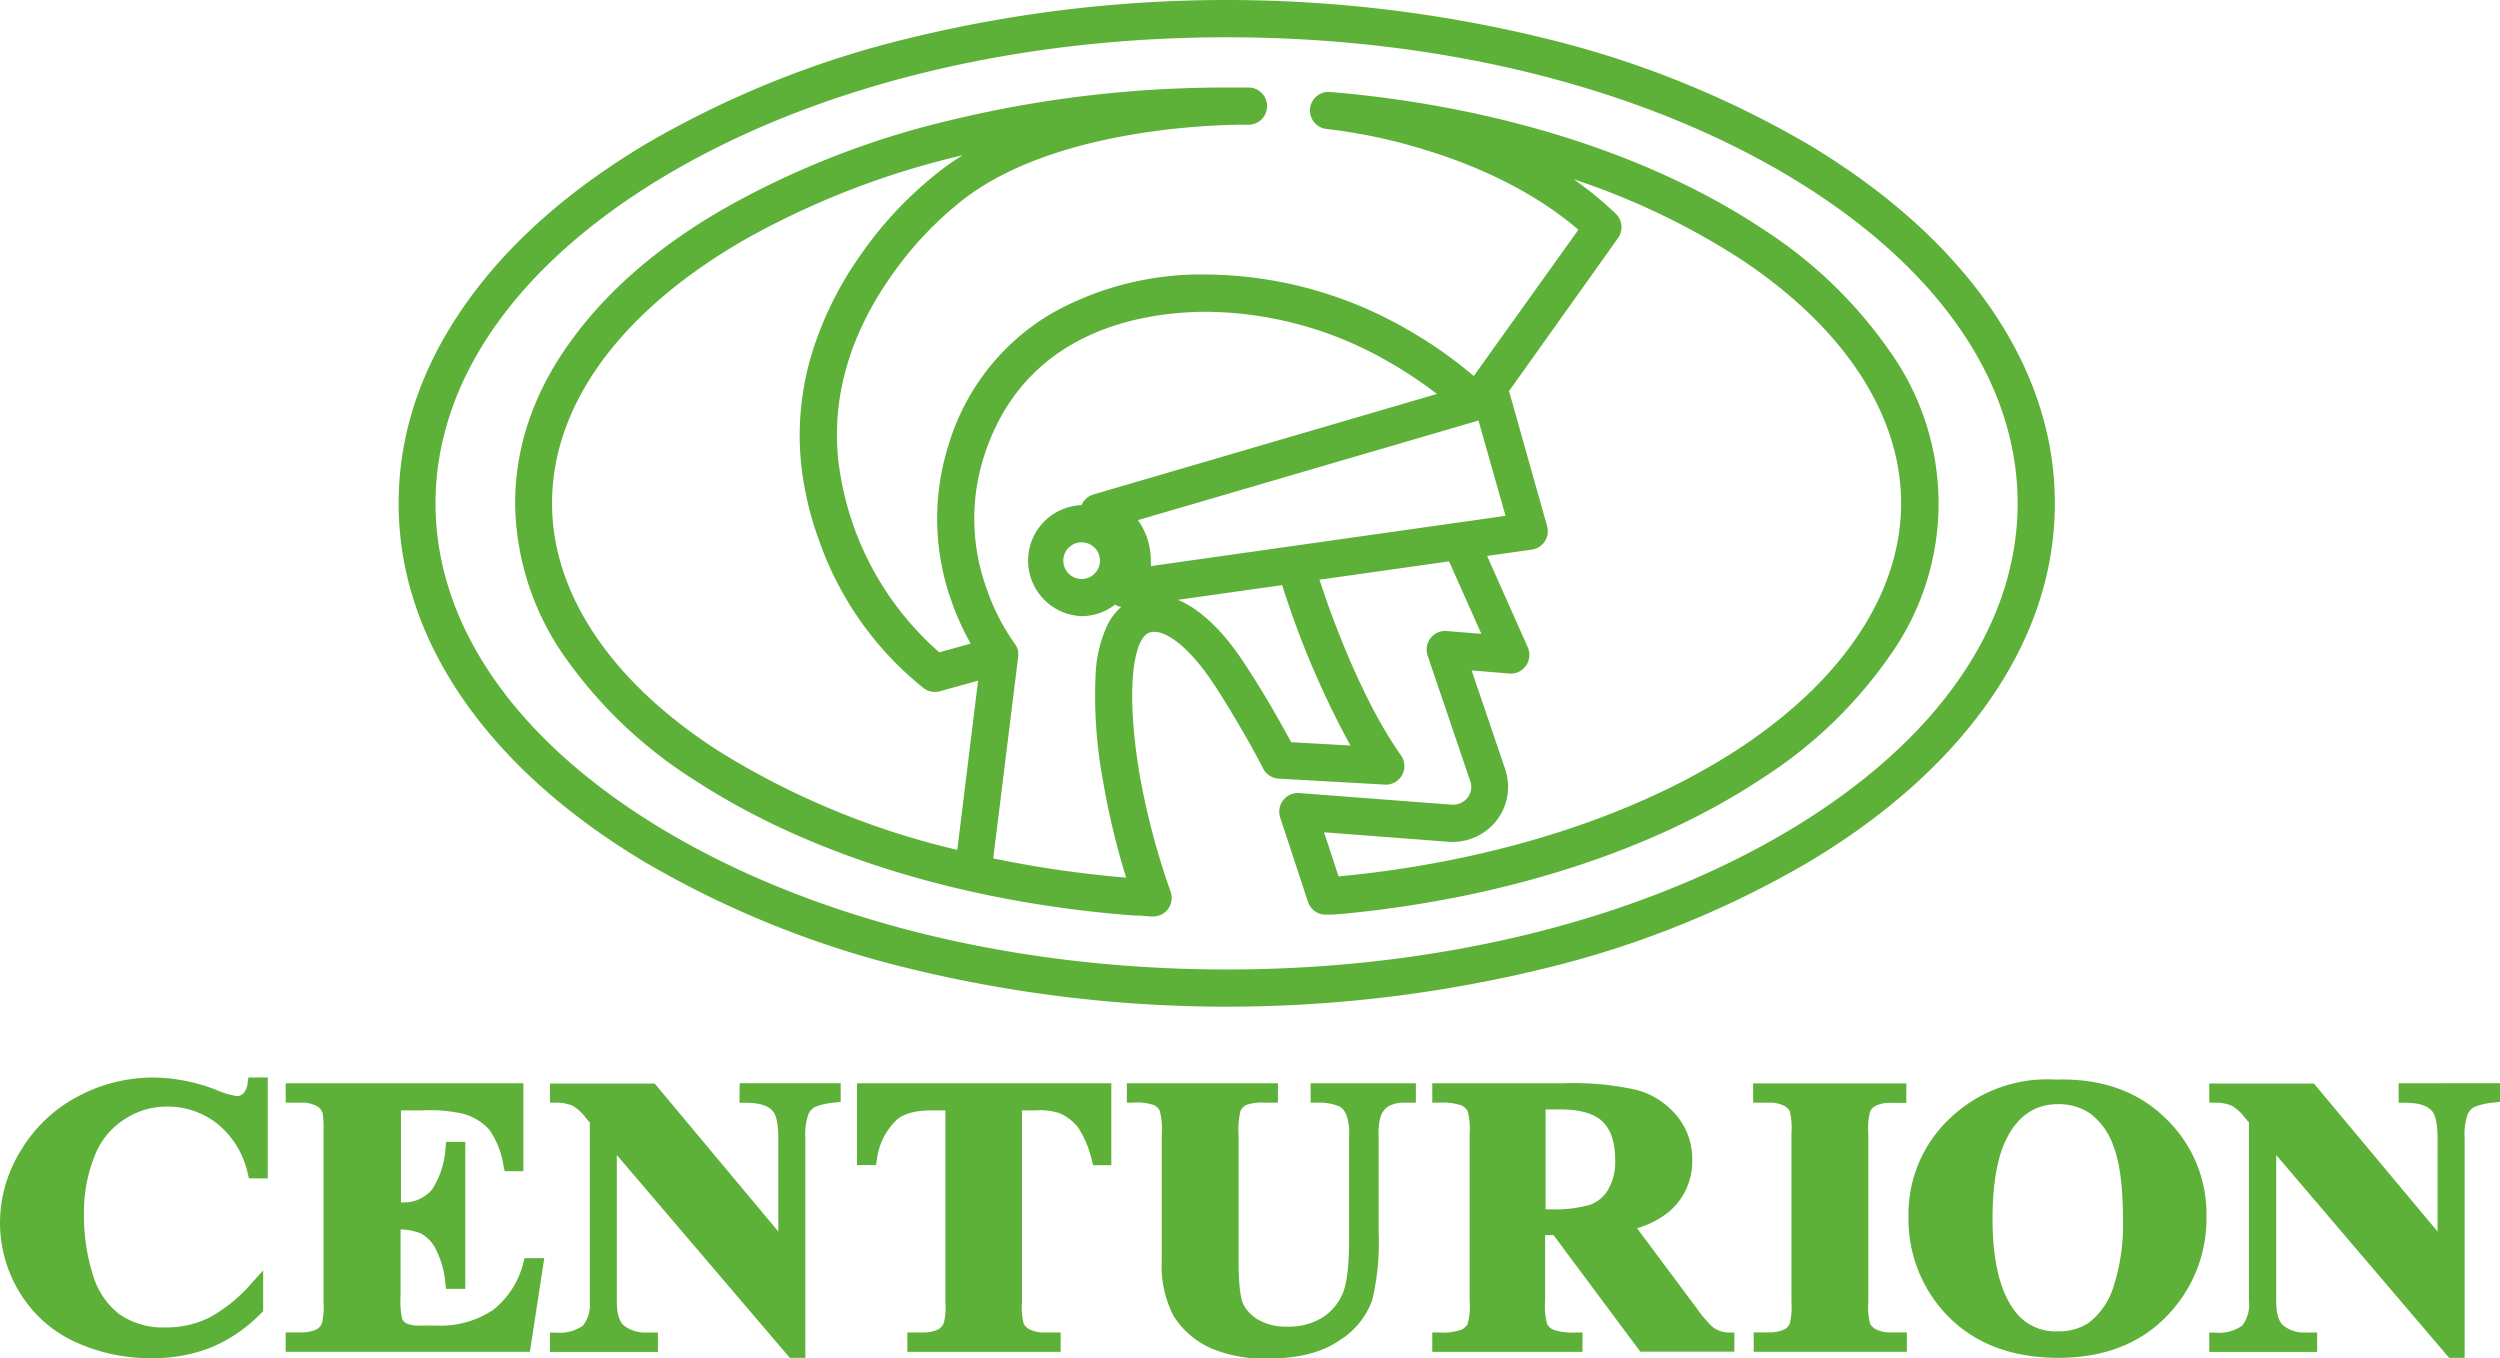 <svg id="Capa_1" data-name="Capa 1" xmlns="http://www.w3.org/2000/svg" viewBox="0 0 321.85 174.83"><defs><style>.cls-1{fill:#5eb138;}</style></defs><path class="cls-1" d="M106.71,157.25c14.63,9.48,34.63,15.59,56.31,17.21.36,0,.85,0,1.32.07l.88.05h.16a2.39,2.39,0,0,0,2.24-3.23,95,95,0,0,1-4-15.16C161.78,145,162.9,138.57,165,138c1.82-.49,4.8,1.78,7.6,5.79,1.68,2.41,3.55,5.63,4.55,7.35,1.41,2.44,2.38,4.36,2.39,4.38a2.38,2.38,0,0,0,2,1.31l13.66.77a2.39,2.39,0,0,0,2.09-3.77c-5.07-7.16-9-18-10.49-22.61l16.68-2.36,4.16,9.33-4.45-.36a2.38,2.38,0,0,0-2.09.91,2.41,2.41,0,0,0-.38,2.24l5.49,16.18a2.21,2.21,0,0,1-.35,2.12,2.37,2.37,0,0,1-2.07.9l-19.6-1.49a2.4,2.4,0,0,0-2.45,3.14l3.58,10.87a2.38,2.38,0,0,0,2.27,1.64h.2l.65,0,.9-.06c21.09-1.94,40.46-8.17,54.53-17.54a57.79,57.79,0,0,0,16.48-15.91,33.72,33.72,0,0,0,0-38.83A58,58,0,0,0,243.75,86c-14.14-9.39-33.59-15.6-54.75-17.5l-.82-.07a2.39,2.39,0,0,0-.42,4.77A69.33,69.33,0,0,1,200,75.76c5.76,1.72,13.72,4.89,20.13,10.41L206.66,105a55.2,55.2,0,0,0-8.57-6,52.46,52.46,0,0,0-25.82-7.07,39.35,39.35,0,0,0-19.94,5,29.41,29.41,0,0,0-13.26,16.87,31.47,31.47,0,0,0,.39,20.28,33.47,33.47,0,0,0,2.44,5.37l-4.05,1.12a38.87,38.87,0,0,1-13.06-25.31.25.25,0,0,0,0-.08c-.66-7.81,1.61-15.51,6.76-22.89a45.28,45.28,0,0,1,8.15-9l.1-.08c12.41-10.75,36.4-10.59,37.87-10.56h.08a2.4,2.4,0,0,0,.1-4.79h-.21l-2.77,0A150.06,150.06,0,0,0,139.57,72a110.73,110.73,0,0,0-29,11.21C102.1,88,95.42,93.72,90.73,100.08c-5,6.72-7.48,13.89-7.48,21.31a35,35,0,0,0,6.38,19.75A58.76,58.76,0,0,0,106.71,157.25Zm49.46-30.84a2.36,2.36,0,1,1-2.35,2.36A2.36,2.36,0,0,1,156.17,126.41Zm34.62,26.16-7.64-.43c-.44-.84-1.09-2-1.88-3.39-1-1.79-3-5.11-4.77-7.7-2.58-3.7-5.29-6.14-7.93-7.24L182,131.92A114.67,114.67,0,0,0,190.79,152.57Zm34.45-65.34a2.41,2.41,0,0,0-.29-3.12,44.46,44.46,0,0,0-5.43-4.44A93.66,93.66,0,0,1,241.1,90c13.27,8.81,20.58,20,20.58,31.38s-7.28,22.52-20.48,31.32-31.77,14.82-51.94,16.72l-1.87-5.68,16,1.22a7.21,7.21,0,0,0,6.22-2.75,7.08,7.08,0,0,0,1.1-6.58l-4.32-12.73,4.85.4a2.37,2.37,0,0,0,2.14-1,2.42,2.42,0,0,0,.24-2.37l-5.24-11.77,5.73-.81a2.39,2.39,0,0,0,2-3l-4.79-17a2.46,2.46,0,0,0-.14-.38Zm-60.15,42.24a6.06,6.06,0,0,0,0-.73,9,9,0,0,0-1.66-5.19l43.84-12.82L210.75,123Zm-21.46-14.19c5.18-16.09,20.18-18.53,28.65-18.55h.1a47.66,47.66,0,0,1,23.2,6.37,52.22,52.22,0,0,1,6.33,4.21l-44.22,12.94a2.41,2.41,0,0,0-1.52,1.37h0a7.15,7.15,0,0,0,0,14.29,7,7,0,0,0,4.31-1.48,2.53,2.53,0,0,0,.79.3,7.64,7.64,0,0,0-1.83,2.45A16.65,16.65,0,0,0,158,143a59.58,59.58,0,0,0,.91,14,98.2,98.2,0,0,0,3,12.58,143.49,143.49,0,0,1-17.11-2.48L148,141.21v-.08a2.54,2.54,0,0,0,0-.73c0-.07,0-.14-.05-.2a2.79,2.79,0,0,0-.37-.73s0,0,0,0a27.3,27.3,0,0,1-3.63-7.1A26.3,26.3,0,0,1,143.63,115.28ZM113,87.33a106.37,106.37,0,0,1,27.86-10.75,32.83,32.83,0,0,0-4.13,3,49.18,49.18,0,0,0-9,9.82,45,45,0,0,0-5.83,11.32A36.37,36.37,0,0,0,120,115.56,40.81,40.81,0,0,0,122.32,126a42.11,42.11,0,0,0,13.49,19.16,2.39,2.39,0,0,0,2.13.42l4.91-1.36L140.17,166a102,102,0,0,1-30.85-12.8C95.6,144.34,88,133,88,121.39,88,108.64,96.9,96.54,113,87.33Z" transform="translate(-16.93 -56.59)"/><path class="cls-1" d="M48.81,196a2.36,2.36,0,0,1-.54,1.35,1.19,1.19,0,0,1-.87.35,11.31,11.31,0,0,1-2.71-.83,23.13,23.13,0,0,0-8-1.56A20.59,20.59,0,0,0,27,197.72a18.7,18.7,0,0,0-7.31,6.86A17.75,17.75,0,0,0,16.93,214a17.3,17.3,0,0,0,2.45,8.85,16.25,16.25,0,0,0,7,6.39,23,23,0,0,0,10.21,2.2A20.06,20.06,0,0,0,44.25,230a19.58,19.58,0,0,0,6.32-4.37l.24-.23v-5.26l-1.39,1.54a20,20,0,0,1-5.5,4.52,12.47,12.47,0,0,1-5.64,1.28,9.8,9.8,0,0,1-6-1.71,9.94,9.94,0,0,1-3.4-5.1,25.33,25.33,0,0,1-1.14-7.82A19.38,19.38,0,0,1,29.28,205a9.7,9.7,0,0,1,3.66-4.3,9.85,9.85,0,0,1,5.52-1.65,10.29,10.29,0,0,1,6.46,2.22,11.35,11.35,0,0,1,3.91,6.43l.15.6H51.4v-13H48.91Z" transform="translate(-16.93 -56.59)"/><path class="cls-1" d="M84.31,219.14a11.17,11.17,0,0,1-3.91,6.1,12.16,12.16,0,0,1-7.31,2H71a3.64,3.64,0,0,1-1.74-.28,1.23,1.23,0,0,1-.57-.61,11.57,11.57,0,0,1-.19-3v-8.48a7.1,7.1,0,0,1,2.64.53,4.69,4.69,0,0,1,1.93,2.08,11.74,11.74,0,0,1,1.2,4.33l.08.71h2.48V203.59H74.36l-.07.72a11,11,0,0,1-1.74,5.42,4.75,4.75,0,0,1-4,1.65V199.54H71.3a19.71,19.71,0,0,1,5.14.41,7.09,7.09,0,0,1,3.42,2,10.9,10.9,0,0,1,1.9,4.78l.14.64h2.41V196.05H53.71v2.5h1.95a3.89,3.89,0,0,1,2.2.53h0a1.54,1.54,0,0,1,.62.86,15.9,15.9,0,0,1,.1,2.54V224.2a9.14,9.14,0,0,1-.2,2.73v0a1.49,1.49,0,0,1-.66.78h0a4.29,4.29,0,0,1-2,.41H53.71v2.5H85.15L87,218.56H84.48Z" transform="translate(-16.93 -56.59)"/><path class="cls-1" d="M112.13,198.56h.81c1.67,0,2.84.33,3.49,1.08.32.37.7,1.29.7,3.5v12l-15.92-19.06H87.74v2.47l.78,0a5.13,5.13,0,0,1,2.1.38,5.72,5.72,0,0,1,1.68,1.52l.56.66v23a4.36,4.36,0,0,1-.89,3.15,5.12,5.12,0,0,1-3.43.89h-.8v2.49h13.89v-2.5H100a4.35,4.35,0,0,1-2.66-.84c-.69-.51-1-1.58-1-3.2V205.29l22.27,26.11h2V203.13a8.06,8.06,0,0,1,.36-3,2,2,0,0,1,.83-1,8.12,8.12,0,0,1,2.66-.6l.7-.09v-2.4h-13Z" transform="translate(-16.93 -56.59)"/><path class="cls-1" d="M127.26,206.58h2.45l.11-.67a8.44,8.44,0,0,1,2.56-5.16c.9-.8,2.43-1.21,4.55-1.21h1.71V224.2a8.36,8.36,0,0,1-.21,2.73h0a1.65,1.65,0,0,1-.69.79h0a4.29,4.29,0,0,1-2,.41h-2v2.5h19.74v-2.5h-1.95a4.12,4.12,0,0,1-2-.37,1.76,1.76,0,0,1-.81-.75,8.78,8.78,0,0,1-.22-2.83V199.54h1.78a8.07,8.07,0,0,1,3.07.37,6,6,0,0,1,2.42,1.9A13.25,13.25,0,0,1,157.5,206l.16.6H160V196.05H127.26Z" transform="translate(-16.93 -56.59)"/><path class="cls-1" d="M185.66,198.55h.8a7,7,0,0,1,2.89.47,2.18,2.18,0,0,1,.87,1,6.68,6.68,0,0,1,.39,2.81v13.46c0,3.37-.3,5.73-.9,7a6.75,6.75,0,0,1-2.66,3,8.34,8.34,0,0,1-4.38,1.09,7.16,7.16,0,0,1-3.66-.84,5,5,0,0,1-2-2c-.28-.58-.62-2-.62-5.51V202.79a10,10,0,0,1,.25-3.2,1.61,1.61,0,0,1,.72-.74,5.89,5.89,0,0,1,2.4-.3h1.69v-2.5H162v2.5h.8a6.42,6.42,0,0,1,2.65.3,1.64,1.64,0,0,1,.79.74,9.94,9.94,0,0,1,.25,3.2V219a14,14,0,0,0,1.49,6.94,10.87,10.87,0,0,0,5.08,4.32,17.5,17.5,0,0,0,7.29,1.22c3.75,0,6.76-.78,9-2.31a10.26,10.26,0,0,0,4.23-5.16,31.75,31.75,0,0,0,.84-8.64V202.79a7,7,0,0,1,.27-2.49v0A2.39,2.39,0,0,1,195.7,199a4,4,0,0,1,2-.45h1.51v-2.5H185.66Z" transform="translate(-16.93 -56.59)"/><path class="cls-1" d="M237.47,227.48a15.86,15.86,0,0,1-2.16-2.54l-7.63-10.23a11.44,11.44,0,0,0,4.11-2.12,8.46,8.46,0,0,0,3-6.64,8.71,8.71,0,0,0-2-5.73,10.1,10.1,0,0,0-5.15-3.31,37,37,0,0,0-9.42-.86h-16.9v2.5h.8a7.75,7.75,0,0,1,2.9.33,1.71,1.71,0,0,1,.85.74,8.93,8.93,0,0,1,.26,3v21.42a8.66,8.66,0,0,1-.26,3,1.79,1.79,0,0,1-.84.75,7.38,7.38,0,0,1-2.91.34h-.8v2.5h19.34v-2.5h-.8a7.75,7.75,0,0,1-2.9-.33,1.72,1.72,0,0,1-.85-.75,8.76,8.76,0,0,1-.26-3v-8.45h1.08l11.17,15h12.11v-2.46l-.76,0A3.65,3.65,0,0,1,237.47,227.48ZM223.93,209.8a4.44,4.44,0,0,1-2.36,1.91,16.47,16.47,0,0,1-5,.57h-.66V199.42h1.94c2.51,0,4.33.53,5.41,1.58s1.61,2.72,1.61,5A7.17,7.17,0,0,1,223.93,209.8Z" transform="translate(-16.93 -56.59)"/><path class="cls-1" d="M242.63,198.55h2a4.06,4.06,0,0,1,1.93.37,1.77,1.77,0,0,1,.79.73,9.49,9.49,0,0,1,.21,2.84V224.2a9.14,9.14,0,0,1-.2,2.73v0a1.49,1.49,0,0,1-.66.78h0a4.29,4.29,0,0,1-2,.41h-2v2.5h19.72v-2.5h-2a4.06,4.06,0,0,1-1.93-.37,1.81,1.81,0,0,1-.81-.75,8.78,8.78,0,0,1-.22-2.83V202.49a9,9,0,0,1,.2-2.72h0a1.52,1.52,0,0,1,.69-.79h0a4.17,4.17,0,0,1,2-.41h2v-2.5H242.63Z" transform="translate(-16.93 -56.59)"/><path class="cls-1" d="M281.6,195.58a18.06,18.06,0,0,0-13.47,4.83,16.91,16.91,0,0,0-5.5,12.84,17.85,17.85,0,0,0,4.22,11.84c3.56,4.19,8.63,6.31,15.08,6.31s11.51-2.22,15.06-6.62a17.91,17.91,0,0,0,4-11.55,17,17,0,0,0-5.43-12.83C292,197,287.3,195.39,281.6,195.58Zm7.4,26.73a9.3,9.3,0,0,1-3.2,4.6,6.88,6.88,0,0,1-3.95,1.07,6.43,6.43,0,0,1-5.45-2.51c-2-2.54-2.95-6.58-2.95-12,0-4.58.65-8.13,1.93-10.53,1.51-2.82,3.65-4.2,6.52-4.2a7.2,7.2,0,0,1,4.12,1.2,8.87,8.87,0,0,1,3,4.22c.81,2.06,1.22,5.26,1.22,9.51A25.75,25.75,0,0,1,289,222.31Z" transform="translate(-16.93 -56.59)"/><path class="cls-1" d="M325.73,196.05v2.51h.82c1.67,0,2.84.33,3.49,1.08.32.37.7,1.29.7,3.5v12l-15.92-19.06H301.35v2.47l.78,0a5.17,5.17,0,0,1,2.1.38,5.72,5.72,0,0,1,1.68,1.52l.55.66v23a4.36,4.36,0,0,1-.88,3.15,5.15,5.15,0,0,1-3.44.89h-.79v2.49h13.89v-2.5h-1.61a4.31,4.31,0,0,1-2.66-.84c-.69-.51-1-1.58-1-3.2V205.29l22.26,26.11h2V203.13a7.83,7.83,0,0,1,.36-3,2,2,0,0,1,.83-1,8.12,8.12,0,0,1,2.66-.6l.7-.09v-2.4Z" transform="translate(-16.93 -56.59)"/><path class="cls-1" d="M99.94,167.57a125.7,125.7,0,0,0,33.77,13.64,172.5,172.5,0,0,0,82.3,0,125.7,125.7,0,0,0,33.77-13.64c9.86-5.9,17.62-12.8,23.06-20.5,5.73-8.11,8.63-16.75,8.63-25.68s-2.9-17.56-8.63-25.67c-5.44-7.7-13.2-14.6-23.06-20.51A125.7,125.7,0,0,0,216,61.57a172.5,172.5,0,0,0-82.3,0A125.7,125.7,0,0,0,99.94,75.21C90.08,81.12,82.32,88,76.88,95.72c-5.73,8.11-8.63,16.74-8.63,25.67s2.9,17.57,8.63,25.68C82.32,154.77,90.08,161.67,99.94,167.57Zm2.46-88.25c19.32-11.56,45-17.93,72.46-17.93S228,67.76,247.32,79.32c18.93,11.34,29.36,26.28,29.36,42.07s-10.43,30.74-29.36,42.07C228,175,202.27,181.4,174.86,181.4S121.72,175,102.4,163.46C83.47,152.13,73,137.19,73,121.39S83.47,90.66,102.4,79.32Z" transform="translate(-16.93 -56.59)"/></svg>